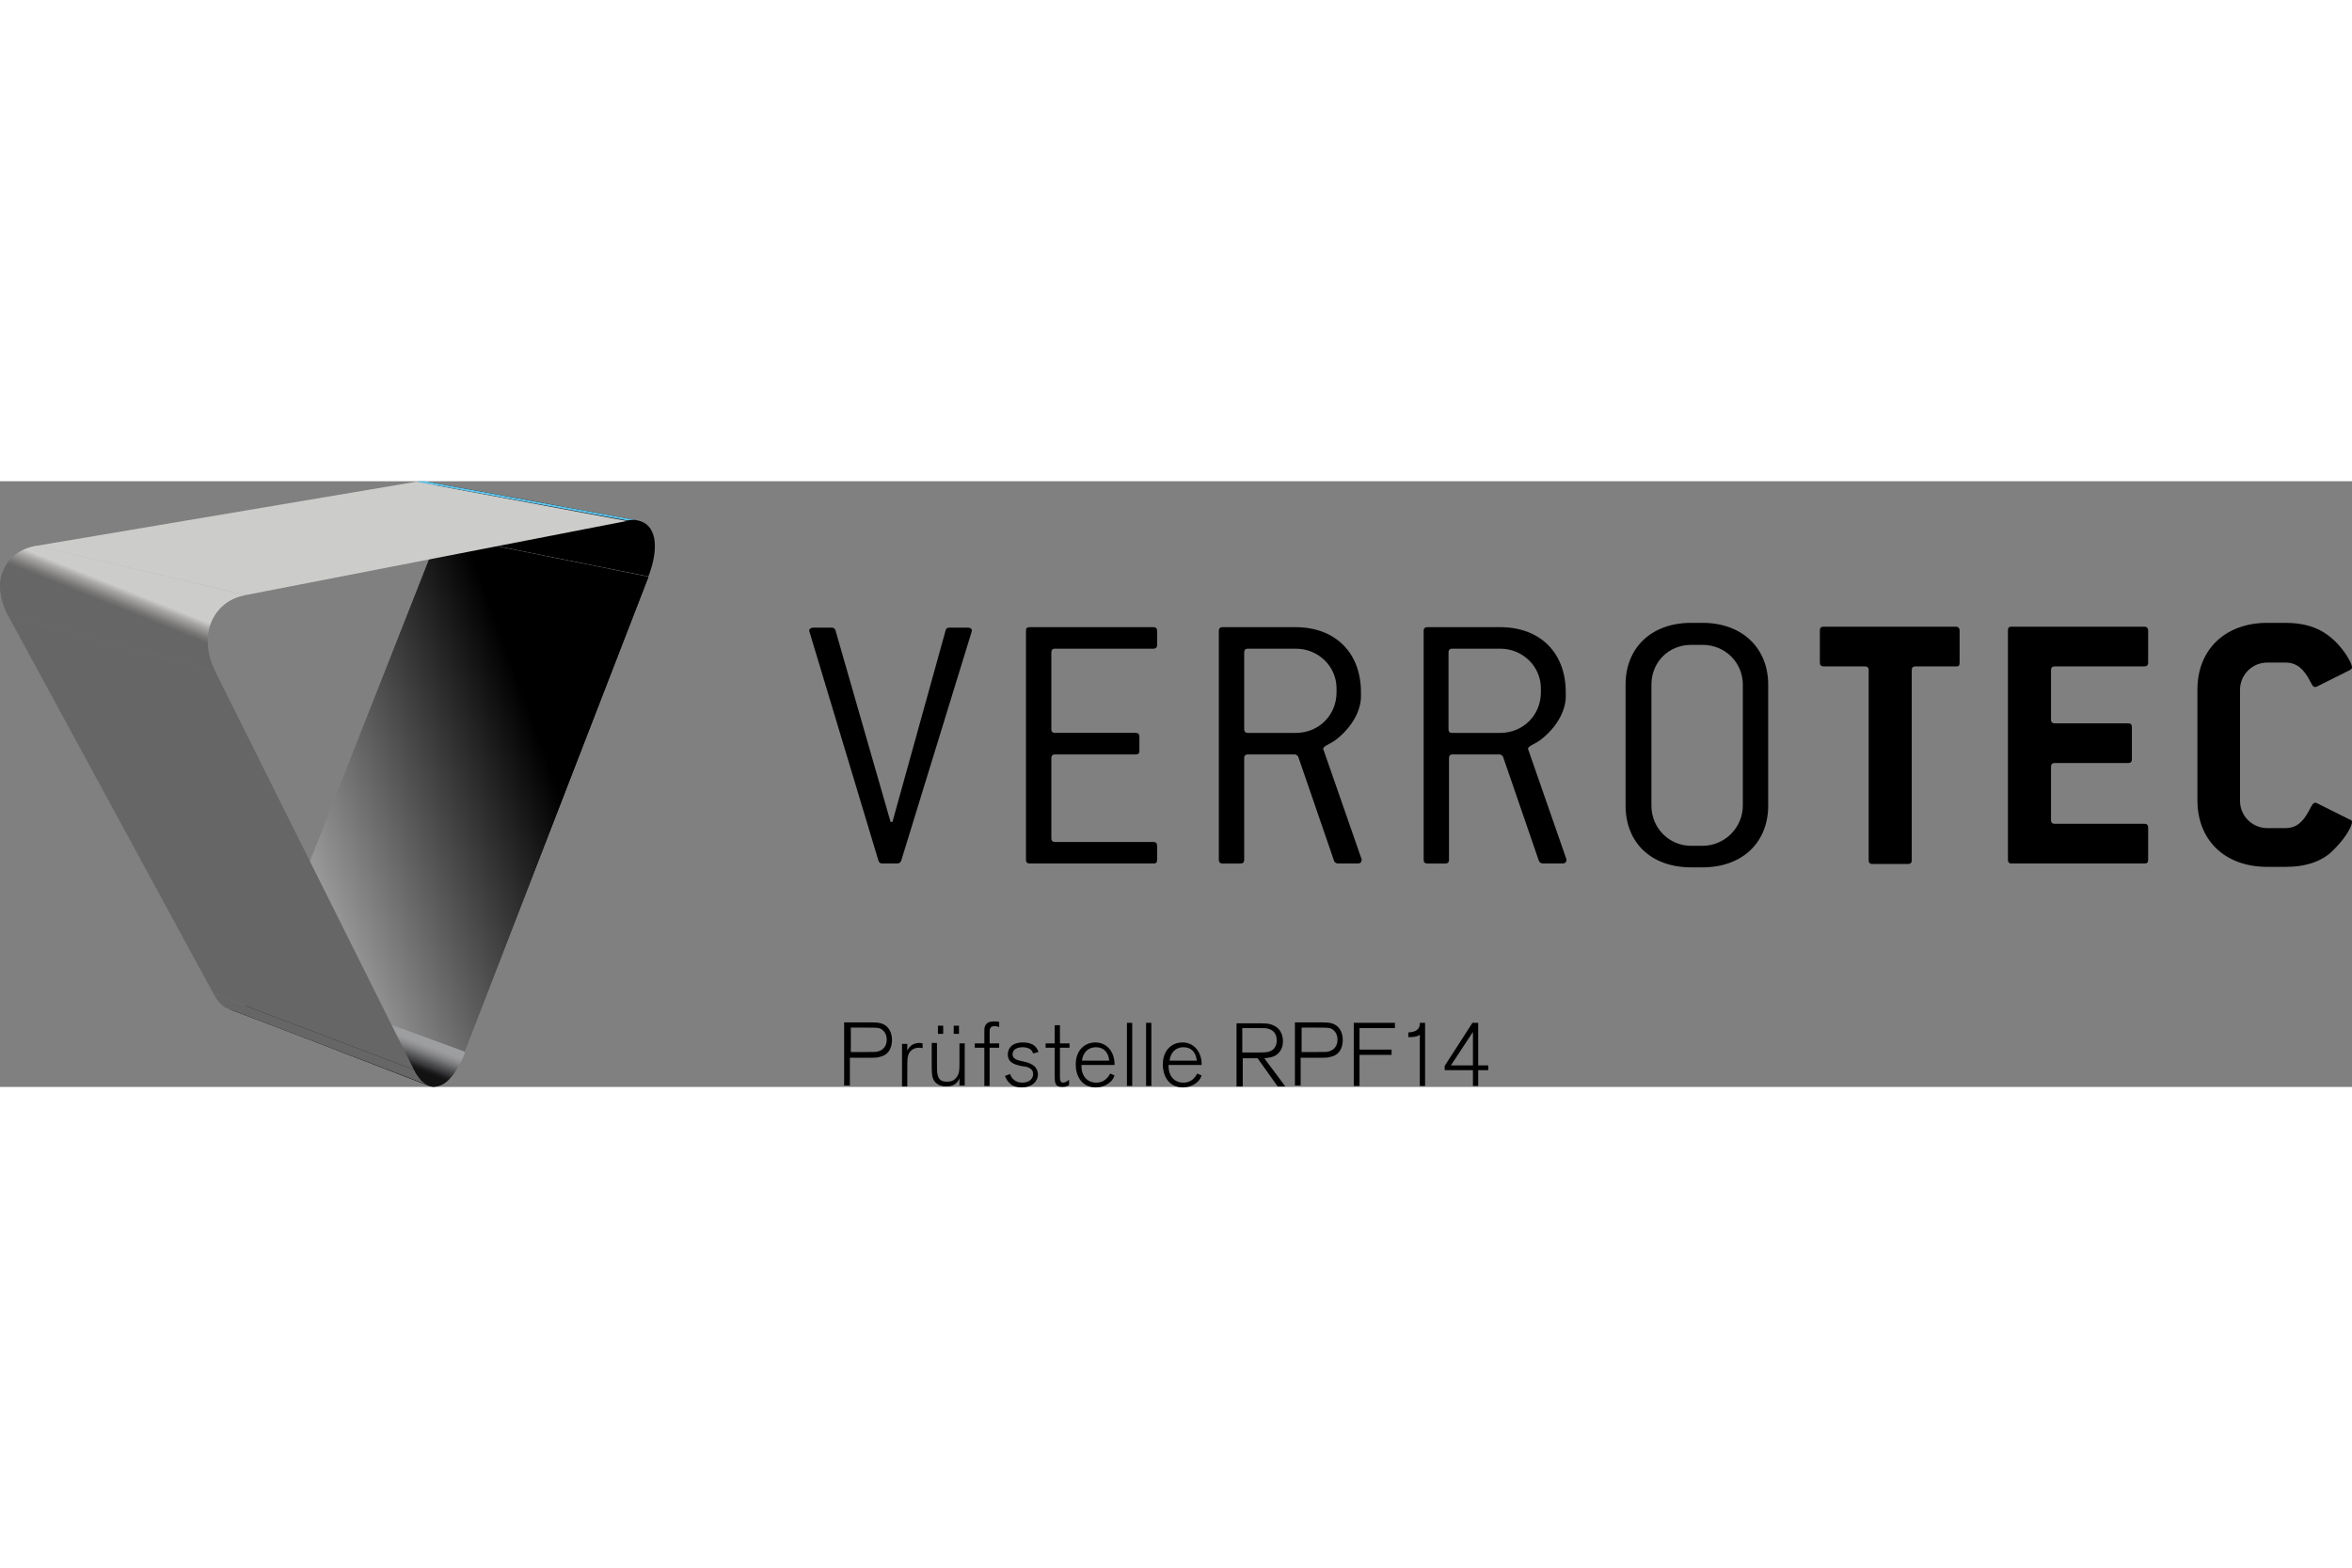 <?xml version="1.0" encoding="utf-8"?>
<svg height="1067mm" id="Ebene_1" style="enable-background:new 0 0 491.5 126.6;" viewBox="0 0 491.5 126.6" width="1600mm" x="0px" xml:space="preserve" xmlns="http://www.w3.org/2000/svg" xmlns:xlink="http://www.w3.org/1999/xlink" y="0px"><rect x="0" y="0" width="491.5" height="126.6" fill="#808080" stroke="none"/><style type="text/css">	.st0{fill:#5EC5ED;}	.st1{clip-path:url(#SVGID_00000181788537729166984140000003274144118701482116_);}	.st2{clip-path:url(#SVGID_00000139988642224702839110000003233273013750345622_);}	.st3{fill:#666666;}	.st4{fill:#CCCCCB;}	.st5{clip-path:url(#SVGID_00000182485915387089220080000002812212424235505541_);}</style><g> <path d="M203,31.6c0-0.2,0.1-0.2,0.1-0.3c0-0.5-0.3-0.7-0.9-0.7h-3.8c-0.5,0-0.7,0.2-0.8,0.6l-11.1,40h-0.4l-11.5-40  c-0.1-0.4-0.4-0.6-0.8-0.6h-3.8c-0.5,0-0.9,0.2-0.9,0.7c0,0.1,0.1,0.2,0.1,0.3l14.4,47.8c0.2,0.4,0.4,0.5,0.8,0.5h3.1  c0.4,0,0.6-0.2,0.8-0.5L203,31.6L203,31.6z M241.8,79.1v-2.9c0-0.5-0.2-0.8-0.8-0.8h-20.5c-0.5,0-0.8-0.2-0.8-0.8V57.9  c0-0.5,0.2-0.8,0.8-0.8h16.8c0.6,0,0.8-0.2,0.8-0.8v-2.9c0-0.5-0.2-0.8-0.8-0.8h-16.8c-0.5,0-0.8-0.2-0.8-0.8v-16  c0-0.5,0.2-0.8,0.8-0.8H241c0.5,0,0.8-0.2,0.8-0.8v-2.9c0-0.5-0.2-0.8-0.8-0.8h-25.8c-0.6,0-0.8,0.2-0.8,0.8v47.8  c0,0.5,0.2,0.8,0.8,0.8H241C241.6,79.9,241.8,79.7,241.8,79.1L241.8,79.1z M284.5,78.9l-7.9-22.7c0-0.1-0.1-0.2-0.1-0.2  c0-0.8,1.5-0.9,3.2-2.4c3.1-2.6,4.7-5.9,4.7-8.6v-0.9c0-8.2-5.3-13.6-13.7-13.6h-15.2c-0.5,0-0.8,0.2-0.8,0.8v47.8  c0,0.5,0.2,0.8,0.8,0.8h3.7c0.5,0,0.8-0.2,0.8-0.8V57.9c0-0.5,0.2-0.8,0.8-0.8h9.9c0.4,0.2,0.5,0.3,0.6,0.5l7.5,21.8  c0.1,0.2,0.3,0.4,0.7,0.5h4.2c0.5,0,0.8-0.2,0.8-0.6C284.6,79.1,284.6,79.1,284.5,78.9L284.5,78.9z M279.3,44.1  c0,4.8-3.7,8.5-8.5,8.5h-10c-0.5,0-0.8-0.2-0.8-0.8v-16c0-0.5,0.2-0.8,0.8-0.8h10c4.7,0,8.5,3.7,8.5,8.3V44.1L279.3,44.1z   M327.3,78.9l-7.9-22.7c0-0.1-0.1-0.2-0.1-0.2c0-0.8,1.5-0.9,3.2-2.4c3.1-2.6,4.7-5.9,4.7-8.6v-0.9c0-8.2-5.3-13.6-13.7-13.6h-15.2  c-0.5,0-0.8,0.2-0.8,0.8v47.8c0,0.5,0.2,0.8,0.8,0.8h3.7c0.5,0,0.8-0.2,0.8-0.8V57.9c0-0.5,0.2-0.8,0.8-0.8h9.9  c0.4,0.2,0.5,0.3,0.6,0.5l7.5,21.8c0.1,0.2,0.3,0.4,0.7,0.5h4.2c0.5,0,0.8-0.2,0.8-0.6C327.4,79.1,327.4,79.1,327.3,78.9  L327.3,78.9z M322,44.1c0,4.8-3.7,8.5-8.5,8.5h-10c-0.6,0-0.8-0.2-0.8-0.8v-16c0-0.5,0.2-0.8,0.8-0.8h10c4.7,0,8.5,3.7,8.5,8.3  V44.1L322,44.1z M369.5,67.8V42.5c0-7.6-5.4-12.9-13.7-12.9h-2.4c-8.3,0-13.7,5.2-13.7,12.9v25.3c0,7.7,5.3,12.9,13.7,12.9h2.4  C364.1,80.7,369.5,75.5,369.5,67.8L369.5,67.8z M364.2,67.8c0,4.6-3.8,8.4-8.4,8.4h-2.4c-4.6,0-8.3-3.7-8.3-8.4V42.5  c0-4.7,3.6-8.3,8.3-8.3h2.4c4.7,0,8.4,3.7,8.4,8.3V67.8L364.2,67.8z M409.5,37.9v-6.7c0-0.5-0.3-0.8-0.8-0.8h-27.6  c-0.5,0-0.8,0.2-0.8,0.8v6.7c0,0.5,0.2,0.8,0.8,0.8h8.6c0.5,0,0.8,0.2,0.8,0.8v39.7c0,0.5,0.2,0.8,0.8,0.8h7.4  c0.5,0,0.8-0.2,0.8-0.8V39.5c0-0.5,0.2-0.8,0.8-0.8h8.6C409.3,38.7,409.5,38.5,409.5,37.9L409.5,37.9z M448.9,79.1v-6.7  c0-0.6-0.3-0.8-0.8-0.8h-18.7c-0.5,0-0.8-0.2-0.8-0.8V59.7c0-0.5,0.2-0.8,0.8-0.8h15.3c0.5,0,0.8-0.2,0.8-0.8v-6.7  c0-0.5-0.2-0.8-0.8-0.8h-15.3c-0.5,0-0.8-0.2-0.8-0.8V39.5c0-0.5,0.2-0.8,0.8-0.8h18.7c0.5,0,0.8-0.2,0.8-0.8v-6.7  c0-0.5-0.3-0.8-0.8-0.8h-27.7c-0.6,0-0.8,0.2-0.8,0.8v47.9c0,0.5,0.2,0.8,0.8,0.8h27.7C448.7,79.9,448.9,79.7,448.9,79.1  L448.9,79.1z M491,70.7l-6.8-3.4c-0.2-0.1-0.2-0.1-0.4-0.1c-0.4,0-0.7,0.5-1.2,1.5c-1.3,2.5-2.7,3.8-5,3.8h-3.8  c-3.1,0-5.7-2.5-5.7-5.7V43.6c0-3.1,2.5-5.7,5.7-5.7h3.8c2.3,0,3.8,1.3,5.1,3.8c0.5,0.9,0.6,1.3,1.1,1.3c0.1,0,0.2,0,0.4-0.1  l6.8-3.4c0.3-0.2,0.5-0.3,0.5-0.6c0-0.9-1.9-4.4-5-6.7c-2.4-1.8-5.3-2.6-8.9-2.6h-3.8c-8.8,0-14.6,5.6-14.6,13.9v23.2  c0,8.3,5.7,13.9,14.6,13.9h3.8c4.4,0,7.8-1.2,10.1-3.6c2.7-2.7,3.8-5,3.8-5.8C491.5,71,491.4,70.8,491,70.7L491,70.7z"/> <path d="M133.3,8.2c0.9,0.2,1.7,0.6,2.2,1.2c0.6,0.6,1,1.5,1.2,2.5c0.2,1,0.2,2.2,0,3.6c-0.2,1.4-0.6,2.8-1.2,4.4l-43.8-8.8  c0.6-1.5,1-2.9,1.1-4.2C93,5.8,93,4.7,92.8,3.7c-0.2-1-0.6-1.8-1.2-2.4c-0.6-0.6-1.4-1-2.3-1.2c7.1,1.3,14.2,2.6,21.3,3.9  C118.1,5.4,125.7,6.8,133.3,8.2L133.3,8.2z"/> <path class="st0" d="M89.3,0.1c14.7,2.7,29.4,5.4,44,8.1c-0.2,0-0.3-0.1-0.5-0.1c-0.2,0-0.4,0-0.5,0c-0.2,0-0.4,0-0.6,0  c-0.2,0-0.4,0.1-0.6,0.1L87,0.1c0.2,0,0.4-0.1,0.6-0.1c0.2,0,0.4,0,0.6,0c0.2,0,0.4,0,0.5,0C88.9,0,89.1,0.1,89.3,0.1L89.3,0.1z"/> <g> <defs> <polygon id="SVGID_1_" points="135.5,20 97.1,119.2 55.2,103.8 91.7,11.2 135.5,20    "/> </defs> <linearGradient gradientUnits="userSpaceOnUse" id="SVGID_00000011019488088517512670000000843602894506168222_" x1="30.125" x2="114.292" y1="88.763" y2="57.929"> <stop offset="0" style="stop-color:#FFFFFF"/> <stop offset="1" style="stop-color:#000000"/> </linearGradient> <use style="overflow:visible;fill:url(#SVGID_00000011019488088517512670000000843602894506168222_);" xlink:href="#SVGID_1_"/> <clipPath id="SVGID_00000180360611854433311400000013688574234406989453_"> <use style="overflow:visible;" xlink:href="#SVGID_1_"/> </clipPath> <g style="clip-path:url(#SVGID_00000180360611854433311400000013688574234406989453_);"> <defs> <rect height="108" id="SVGID_00000129199954295870532250000017845570732269205679_" width="80.3" x="55.2" y="11.2"/> </defs> <linearGradient gradientUnits="userSpaceOnUse" id="SVGID_00000040550824474726426630000015858287075572921534_" x1="30.235" x2="114.402" y1="89.062" y2="58.229"> <stop offset="0" style="stop-color:#FFFFFF"/> <stop offset="1" style="stop-color:#000000"/> </linearGradient> <use style="overflow:visible;fill:url(#SVGID_00000040550824474726426630000015858287075572921534_);" xlink:href="#SVGID_00000129199954295870532250000017845570732269205679_"/> <clipPath id="SVGID_00000002367714503913202440000002610470843967081406_"> <use style="overflow:visible;" xlink:href="#SVGID_00000129199954295870532250000017845570732269205679_"/> </clipPath> </g> </g> <g> <defs> <path d="M47.6,110.2c0.2,0.1,0.4,0.1,0.6,0.2    c0.2,0,0.4,0.1,0.6,0.1c0.2,0,0.4,0,0.6,0c0.2,0,0.4-0.1,0.6-0.1c0.5-0.2,1-0.4,1.4-0.8c0.5-0.3,0.9-0.8,1.4-1.3    c0.4-0.5,0.9-1.2,1.3-1.9c0.4-0.7,0.8-1.5,1.2-2.5l41.9,15.4c-0.4,1-0.8,1.9-1.2,2.6c-0.4,0.8-0.9,1.5-1.3,2.1    c-0.5,0.6-0.9,1.1-1.4,1.5c-0.5,0.4-1,0.7-1.4,0.8c-0.2,0.1-0.4,0.1-0.6,0.2c-0.2,0-0.4,0.1-0.6,0.1c-0.2,0-0.4,0-0.6-0.1    c-0.2,0-0.4-0.1-0.6-0.2C75.5,120.9,61.6,115.5,47.6,110.2L47.6,110.2z" id="SVGID_00000169544694472197047290000017346395652139435167_"/> </defs> <linearGradient gradientUnits="userSpaceOnUse" id="SVGID_00000093177624334955509270000005509399166059465601_" x1="69.918" x2="73.465" y1="121.119" y2="111.808"> <stop offset="0.441" style="stop-color:#121213"/> <stop offset="0.51" style="stop-color:#1E1E1F"/> <stop offset="0.581" style="stop-color:#373639"/> <stop offset="0.652" style="stop-color:#4A4A4C"/> <stop offset="0.724" style="stop-color:#5F6061"/> <stop offset="0.796" style="stop-color:#757677"/> <stop offset="0.869" style="stop-color:#89898B"/> <stop offset="0.941" style="stop-color:#979798"/> <stop offset="1" style="stop-color:#9D9E9F"/> </linearGradient> <use style="overflow:visible;fill:url(#SVGID_00000093177624334955509270000005509399166059465601_);" xlink:href="#SVGID_00000169544694472197047290000017346395652139435167_"/> <clipPath id="SVGID_00000101812925775560818840000006194784602126631592_"> <use style="overflow:visible;" xlink:href="#SVGID_00000169544694472197047290000017346395652139435167_"/> </clipPath> <g style="clip-path:url(#SVGID_00000101812925775560818840000006194784602126631592_);"> <defs> <rect height="22.6" id="SVGID_00000129918907990732067370000002631958426190096800_" width="49.4" x="47.6" y="103.8"/> </defs> <linearGradient gradientUnits="userSpaceOnUse" id="SVGID_00000080208355619032905910000001975956052859388073_" x1="70.054" x2="73.601" y1="121.171" y2="111.86"> <stop offset="0.441" style="stop-color:#121213"/> <stop offset="0.51" style="stop-color:#1E1E1F"/> <stop offset="0.581" style="stop-color:#373639"/> <stop offset="0.652" style="stop-color:#4A4A4C"/> <stop offset="0.724" style="stop-color:#5F6061"/> <stop offset="0.796" style="stop-color:#757677"/> <stop offset="0.869" style="stop-color:#89898B"/> <stop offset="0.941" style="stop-color:#979798"/> <stop offset="1" style="stop-color:#9D9E9F"/> </linearGradient> <use style="overflow:visible;fill:url(#SVGID_00000080208355619032905910000001975956052859388073_);" xlink:href="#SVGID_00000129918907990732067370000002631958426190096800_"/> <clipPath id="SVGID_00000106830083428995578220000005218626082402494393_"> <use style="overflow:visible;" xlink:href="#SVGID_00000129918907990732067370000002631958426190096800_"/> </clipPath> </g> </g> <g> <path class="st3" d="M89.4,126.2l-41.8-16c-0.3-0.1-0.5-0.2-0.8-0.4c-0.3-0.2-0.5-0.4-0.8-0.7c-0.3-0.3-0.5-0.5-0.7-0.9   c-0.2-0.3-0.5-0.7-0.7-1.1L86.5,123c0.2,0.4,0.4,0.8,0.7,1.2c0.2,0.3,0.5,0.7,0.7,0.9c0.2,0.3,0.5,0.5,0.8,0.7   C88.9,126,89.2,126.1,89.4,126.2"/> </g> <polygon class="st4" points="51.3,23.8 7.6,13.5 87,0.1 131,8.3 51.3,23.8  "/> <polygon class="st3" points="86.5,123 44.6,107.1 1.7,28.1 44.9,39.6 86.5,123  "/> <g> <defs> <path d="M44.9,39.6L1.7,28.1c-0.9-1.7-1.4-3.4-1.6-5    c-0.2-1.6,0-3.1,0.6-4.4c0.5-1.3,1.4-2.5,2.6-3.4c1.2-0.9,2.6-1.5,4.4-1.8l43.6,10.3c-1.8,0.3-3.3,1-4.5,2    c-1.2,1-2.1,2.2-2.7,3.7c-0.6,1.4-0.8,3.1-0.7,4.8C43.5,36,44,37.8,44.9,39.6L44.9,39.6z" id="SVGID_00000141425177579157588560000011806967933183466657_"/> </defs> <linearGradient gradientUnits="userSpaceOnUse" id="SVGID_00000170965127166815874020000003775881491389308311_" x1="25.645" x2="23.978" y1="22.007" y2="26.174"> <stop offset="8.005870e-02" style="stop-color:#CCCCCB"/> <stop offset="0.335" style="stop-color:#AAA8A7"/> <stop offset="0.779" style="stop-color:#787776"/> <stop offset="1" style="stop-color:#666666"/> </linearGradient> <use style="overflow:visible;fill:url(#SVGID_00000170965127166815874020000003775881491389308311_);" xlink:href="#SVGID_00000141425177579157588560000011806967933183466657_"/> <clipPath id="SVGID_00000068648115946909038480000011341354019946865307_"> <use style="overflow:visible;" xlink:href="#SVGID_00000141425177579157588560000011806967933183466657_"/> </clipPath> <g style="clip-path:url(#SVGID_00000068648115946909038480000011341354019946865307_);"> <defs> <rect height="26.1" id="SVGID_00000029032674635103695150000011666638722908923552_" width="51.4" x="-0.1" y="13.5"/> </defs> <linearGradient gradientUnits="userSpaceOnUse" id="SVGID_00000093176154368368263840000007482051507112073918_" x1="27.15" x2="25.483" y1="22.61" y2="26.776"> <stop offset="8.005870e-02" style="stop-color:#CCCCCB"/> <stop offset="0.335" style="stop-color:#AAA8A7"/> <stop offset="0.779" style="stop-color:#787776"/> <stop offset="1" style="stop-color:#666666"/> </linearGradient> <use style="overflow:visible;fill:url(#SVGID_00000093176154368368263840000007482051507112073918_);" xlink:href="#SVGID_00000029032674635103695150000011666638722908923552_"/> <clipPath id="SVGID_00000121996214250743306180000000274061125978872736_"> <use style="overflow:visible;" xlink:href="#SVGID_00000029032674635103695150000011666638722908923552_"/> </clipPath> </g> </g> <path d="M177.7,120.5h2.9c2.4,0,2.7,0,3.3-0.2c2.3-0.5,2.5-2.7,2.5-3.5c0-1.6-0.7-2.8-1.8-3.3c-0.8-0.4-1.7-0.4-3.7-0.4h-4.5v13.2  h1.2V120.5L177.7,120.5z M177.7,114.2h3.2c2.4,0,2.8,0,3.4,0.4c0.7,0.5,1,1.3,1,2.1c0,1.2-0.6,2.2-1.9,2.5  c-0.4,0.1-0.7,0.1-2.2,0.1h-0.6h-2.8V114.2L177.7,114.2z M189.6,122.6c0-1.8,0-2.8,0.7-3.5c0.7-0.7,1.5-0.7,1.8-0.7  c0.3,0,0.3,0,0.7,0.1v-1c-0.2,0-0.4-0.1-0.6-0.1c-1.1,0-2,0.4-2.6,1.6v-1.4h-1.1v8.9h1.1V122.6L189.6,122.6z M201.6,117.5h-1.1v3.9  c0,1.7,0,2.6-0.8,3.4c-0.6,0.7-1.4,0.7-1.9,0.7c-2,0-2-1.6-2-3.5v-4.6h-1.1v4.4c0,1.5,0,2.4,0.3,3.1c0.2,0.6,1,1.6,2.7,1.6  c0.7,0,1.7-0.1,2.4-1c0.2-0.3,0.4-0.6,0.4-0.8v1.6h1.1V117.5L201.6,117.5z M200.4,113.8h-1.1v1.7h1.1V113.8L200.4,113.8z   M197.1,113.8H196v1.7h1.1V113.8L197.1,113.8z M208.8,117.5h-2v-1.8c0-1,0-1,0.1-1.3c0.2-0.5,0.7-0.5,0.9-0.5c0.5,0,0.8,0.1,1,0.2  v-1.1c-0.4-0.1-0.7-0.1-1.1-0.1c-1,0-1.6,0.3-1.9,1.1c-0.1,0.3-0.1,0.4-0.1,1.8v1.7h-2v0.9h2v8h1.1v-8h2V117.5L208.8,117.5z   M213.5,121.2c-1-0.2-1.9-0.5-1.9-1.4c0-1.3,1.4-1.5,2.1-1.5c0.5,0,1,0.1,1.4,0.3c0.6,0.3,0.7,0.8,0.8,1l1.1-0.3  c-0.1-0.3-0.3-1-1.1-1.5c-0.5-0.3-1.2-0.5-2.1-0.5c-2.7,0-3.2,1.6-3.2,2.5c0,1.7,1.5,2.1,2.3,2.3c0.4,0.1,0.7,0.2,1.1,0.2  c0.7,0.1,1.9,0.4,1.9,1.6c0,0.9-0.7,1.8-2.3,1.8c-1.5,0-2.3-1-2.5-1.8l-1.1,0.4c0.3,0.8,0.7,1.3,1.3,1.8c0.4,0.3,1.1,0.6,2.2,0.6  c2.3,0,3.4-1.4,3.4-2.7c0-0.6-0.2-1.1-0.6-1.6c-0.6-0.6-1.3-0.8-1.9-1L213.5,121.2L213.5,121.2z M221.5,118.4h2v-0.9h-2v-3.8h-1.1  v3.8h-1.9v0.9h1.9v5.6c0,1.7,0,2.6,1.6,2.6c0.5,0,1-0.1,1.4-0.4v-1.1c-0.4,0.3-0.8,0.6-1.2,0.6c-0.4,0-0.7-0.2-0.7-1.1V118.4  L221.5,118.4z M232,123.8c-0.8,1.5-1.9,1.9-2.9,1.9c-0.4,0-2,0-2.8-1.8c-0.3-0.7-0.3-1.4-0.3-1.9h6.9c0.1-2.3-1.3-4.7-4-4.7  c-2.2,0-4.1,1.6-4.1,4.6c0,2.5,1.3,4.8,4.2,4.8c1.9,0,2.8-1,3.1-1.2c0.5-0.5,0.7-1,0.8-1.3L232,123.8L232,123.8z M226.1,121.1  c0.2-1.7,1.3-2.8,2.9-2.8c0.9,0,1.5,0.3,1.9,0.7c0.6,0.6,0.8,1.3,0.9,2.1H226.1L226.1,121.1z M236.6,113.2h-1.1v13.2h1.1V113.2  L236.6,113.2z M240.6,113.2h-1.1v13.2h1.1V113.2L240.6,113.2z M250.2,123.8c-0.8,1.5-1.9,1.9-2.9,1.9c-0.4,0-2,0-2.8-1.8  c-0.3-0.7-0.3-1.4-0.3-1.9h6.9c0.1-2.3-1.3-4.7-4-4.7c-2.2,0-4.1,1.6-4.1,4.6c0,2.5,1.3,4.8,4.2,4.8c1.9,0,2.8-1,3.1-1.2  c0.5-0.5,0.7-1,0.8-1.3L250.2,123.8L250.2,123.8z M244.4,121.1c0.2-1.7,1.3-2.8,2.9-2.8c0.9,0,1.5,0.3,1.9,0.7  c0.6,0.6,0.8,1.3,0.9,2.1H244.4L244.4,121.1z M264.2,120.6c0.7-0.1,2-0.1,2.9-1c0.4-0.4,1-1.2,1-2.5c0-0.7-0.1-2.7-2.3-3.5  c-0.8-0.3-1.4-0.3-3.7-0.3h-3.7v13.2h1.3v-5.9h3.1l4.2,5.9h1.6L264.2,120.6L264.2,120.6z M259.6,114.3h3.1c1.7,0,1.8,0,2.2,0.1  c1.3,0.3,1.9,1.2,1.9,2.5c0,1.1-0.5,2.1-1.9,2.4c-0.6,0.1-1.4,0.1-2.2,0.1h-3.1V114.3L259.6,114.3z M271.9,120.5h2.9  c2.4,0,2.7,0,3.3-0.2c2.3-0.5,2.5-2.7,2.5-3.5c0-1.6-0.7-2.8-1.8-3.3c-0.8-0.4-1.7-0.4-3.7-0.4h-4.5v13.2h1.2V120.5L271.9,120.5z   M271.9,114.2h3.2c2.4,0,2.8,0,3.4,0.4c0.7,0.5,1,1.3,1,2.1c0,1.2-0.6,2.2-1.9,2.5c-0.4,0.1-0.7,0.1-2.2,0.1h-0.6h-2.8V114.2  L271.9,114.2z M284.1,119.9h6.7v-1.1h-6.7v-4.5h7.4v-1.1h-8.6v13.2h1.2V119.9L284.1,119.9z M297.8,113.2h-1.1c0,0.6,0,1.9-2.4,2v1  c1.1,0,1.9-0.1,2.4-0.5v10.7h1.1V113.2L297.8,113.2z M308.9,123.1h2.1v-1h-2.1v-8.9h-1.2l-5.8,9v0.9h5.9v3.3h1.1V123.1L308.9,123.1  z M303.2,122.1l4.6-7v7H303.2L303.2,122.1z"/></g></svg>